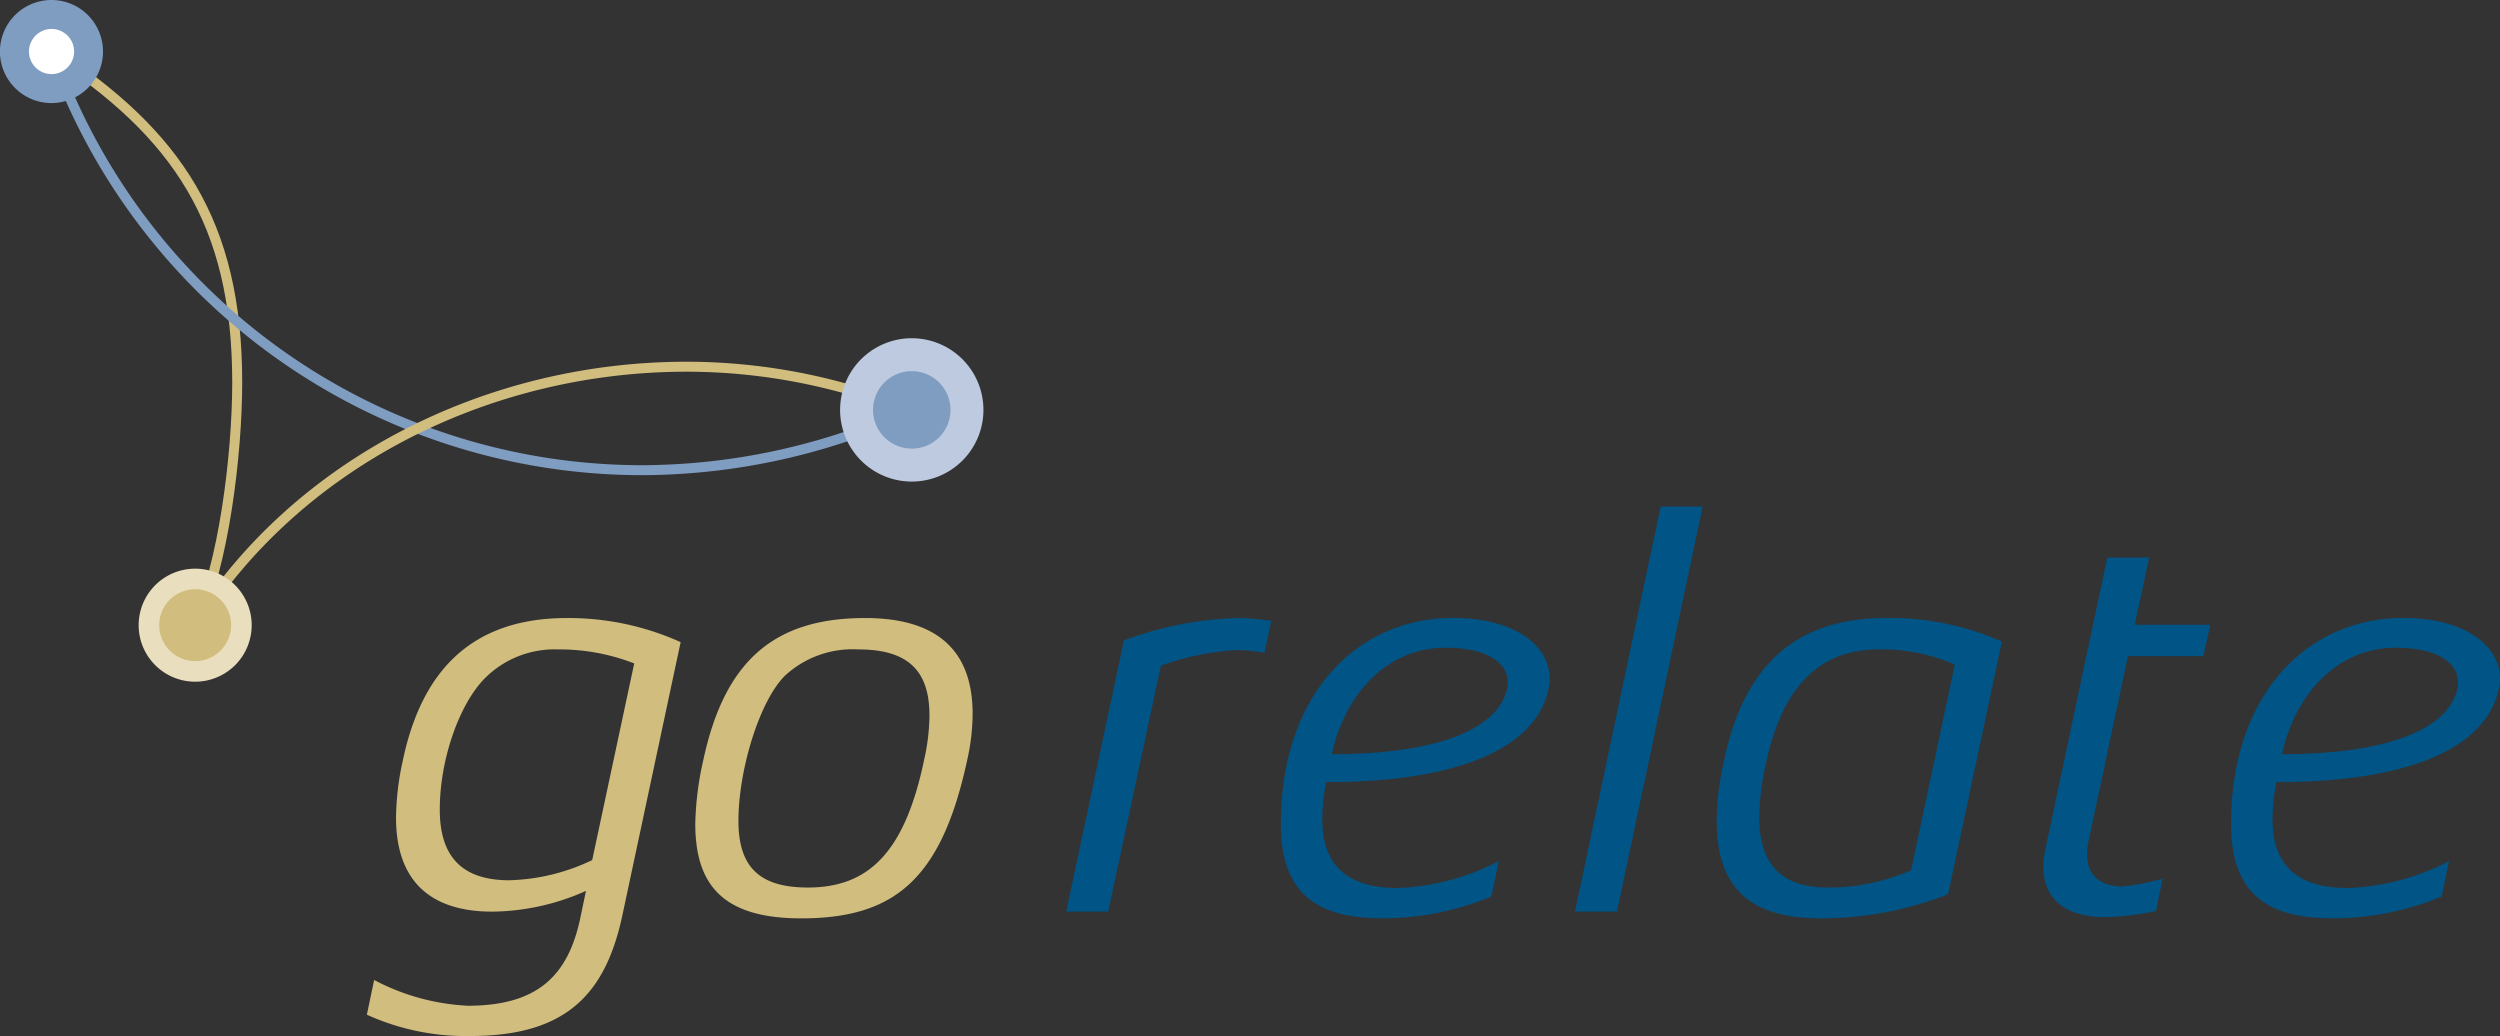 <svg xmlns="http://www.w3.org/2000/svg" width="150.663" height="62.436" viewBox="0 0 150.663 62.436"><rect x="0" y="0" width="150.663" height="62.436" fill="#333333" stroke="none"/><g data-name="Group 29"><path fill="none" stroke="#d1bd7e" stroke-width=".601" d="M11.763 37.676c1.733-3.614 2.533-10.356 2.533-14.632 0-9.684-3.65-14.977-11.186-19.917" data-name="Path 80"/><path fill="none" stroke="#7f9cc1" stroke-width=".601" d="M3.11 3.127a37.745 37.745 0 0 0 35.539 25.209 39.138 39.138 0 0 0 16.237-3.572" data-name="Path 81"/><path fill="none" stroke="#d1bd7e" stroke-width=".601" d="M54.886 24.764A35.719 35.719 0 0 0 41.391 22.1c-12.2 0-23.59 5.949-29.628 15.575" data-name="Path 82"/><path fill="#e9debd" d="M11.763 41.083a3.406 3.406 0 1 0-3.407-3.406 3.406 3.406 0 0 0 3.407 3.406" data-name="Path 83"/><path fill="#d1bd7e" d="M11.763 39.842a2.165 2.165 0 1 0-2.167-2.165 2.165 2.165 0 0 0 2.165 2.165" data-name="Path 84"/><path fill="#7f9cc1" d="M3.106 6.212a3.106 3.106 0 1 0-3.11-3.106 3.106 3.106 0 0 0 3.11 3.106" data-name="Path 85"/><path fill="#fff" d="M3.106 4.465a1.36 1.36 0 1 0-1.36-1.359 1.359 1.359 0 0 0 1.36 1.359" data-name="Path 86"/><path fill="#bdcae0" d="M54.948 29.022a4.319 4.319 0 1 0-4.319-4.32 4.319 4.319 0 0 0 4.319 4.32" data-name="Path 87"/><path fill="#7f9cc1" d="M54.948 27.037a2.334 2.334 0 1 0-2.334-2.337 2.334 2.334 0 0 0 2.334 2.334" data-name="Path 88"/><path fill="#005486" d="M148.096 41.5c-.541 2.431-4.187 3.951-10.57 3.951.845-3.816 3.478-6.416 6.855-6.416 2.6 0 3.749.98 3.749 2.06a1.636 1.636 0 0 1-.034.4m2.5 0a3.416 3.416 0 0 0 .068-.574c0-1.958-2.026-3.68-5.842-3.68-5.673 0-10.366 4.491-10.366 12.425 0 3.782 1.756 5.673 6.044 5.673a16.963 16.963 0 0 0 6.652-1.316l.44-2.128a14.28 14.28 0 0 1-6.113 1.621c-3.174 0-4.524-1.52-4.524-4.12a11.19 11.19 0 0 1 .236-2.262c8 0 12.663-2.06 13.4-5.639m-17.385-3.844h-4.558l.877-4.052h-2.529l-3.713 17.49a4.6 4.6 0 0 0-.136 1.149c0 1.924 1.283 3.038 3.782 3.038a18.179 18.179 0 0 0 3-.371l.406-1.958a13.381 13.381 0 0 1-2.432.473c-1.35 0-2.126-.676-2.126-1.959a3.754 3.754 0 0 1 .1-.81l2.364-11.11h4.555Zm-15.4 2.4-2.632 12.389a12.3 12.3 0 0 1-5.031 1.047c-2.7 0-4.119-1.317-4.119-4.221a15.431 15.431 0 0 1 .439-3.41c.98-4.491 3.208-6.72 6.753-6.72a11.1 11.1 0 0 1 4.592.912m2.837-1.384a16.619 16.619 0 0 0-6.99-1.418c-5.672 0-8.61 3.106-9.758 8.61a16.582 16.582 0 0 0-.44 3.579c0 4.119 2.027 5.909 6.281 5.909a21.01 21.01 0 0 0 7.665-1.452Zm-18.031-8.138h-2.533l-5.166 24.413h2.533ZM90.83 41.5c-.541 2.431-4.187 3.951-10.569 3.951.844-3.816 3.477-6.416 6.854-6.416 2.6 0 3.748.98 3.748 2.06a1.684 1.684 0 0 1-.033.4m2.5 0a3.316 3.316 0 0 0 .068-.574c0-1.958-2.027-3.68-5.842-3.68-5.672 0-10.366 4.491-10.366 12.425 0 3.782 1.756 5.673 6.044 5.673a16.968 16.968 0 0 0 6.652-1.316l.439-2.128a14.265 14.265 0 0 1-6.112 1.621c-3.174 0-4.524-1.52-4.524-4.12a11.191 11.191 0 0 1 .236-2.262c8 0 12.663-2.06 13.405-5.639m-16.716-4.081c-.169-.033-1.384-.168-1.857-.168a21.023 21.023 0 0 0-7.024 1.35l-3.478 16.343h2.533l3.174-14.823a16.559 16.559 0 0 1 4.626-.946 12.436 12.436 0 0 1 1.621.169Z" data-name="Path 90"/><path fill="#d1bd7e" d="M55.679 45.856c-1.149 5.436-3.276 7.631-6.99 7.631-2.9 0-4.187-1.215-4.187-4.018 0-3.039 1.249-7.192 2.8-8.745a6.012 6.012 0 0 1 4.424-1.587c3.039 0 4.288 1.317 4.288 3.984a12.529 12.529 0 0 1-.337 2.735m2.6 0a12.847 12.847 0 0 0 .338-2.836c0-4.018-2.364-5.774-6.483-5.774-5.47 0-8.475 2.566-9.758 8.61a18.808 18.808 0 0 0-.473 3.782c0 3.715 1.688 5.707 6.381 5.707 5.6 0 8.442-2.33 9.995-9.489m-20.056-5.875-2.532 11.852a12.248 12.248 0 0 1-5 1.216c-2.836 0-4.186-1.419-4.186-4.254 0-3.04 1.182-6.383 2.734-7.936a5.931 5.931 0 0 1 4.39-1.722 12.419 12.419 0 0 1 4.592.844m2.8-1.283a16.445 16.445 0 0 0-6.855-1.452c-5.673 0-8.745 3.106-9.893 8.61a16.625 16.625 0 0 0-.405 3.41c0 3.884 2.127 5.674 5.807 5.674a14.119 14.119 0 0 0 5.64-1.25l-.338 1.621c-.743 3.546-2.634 5.3-6.787 5.3a13.474 13.474 0 0 1-5.64-1.552l-.438 2.092a14.411 14.411 0 0 0 6.247 1.284c5.908 0 8.2-2.667 9.184-7.429Z" data-name="Path 91"/></g></svg>